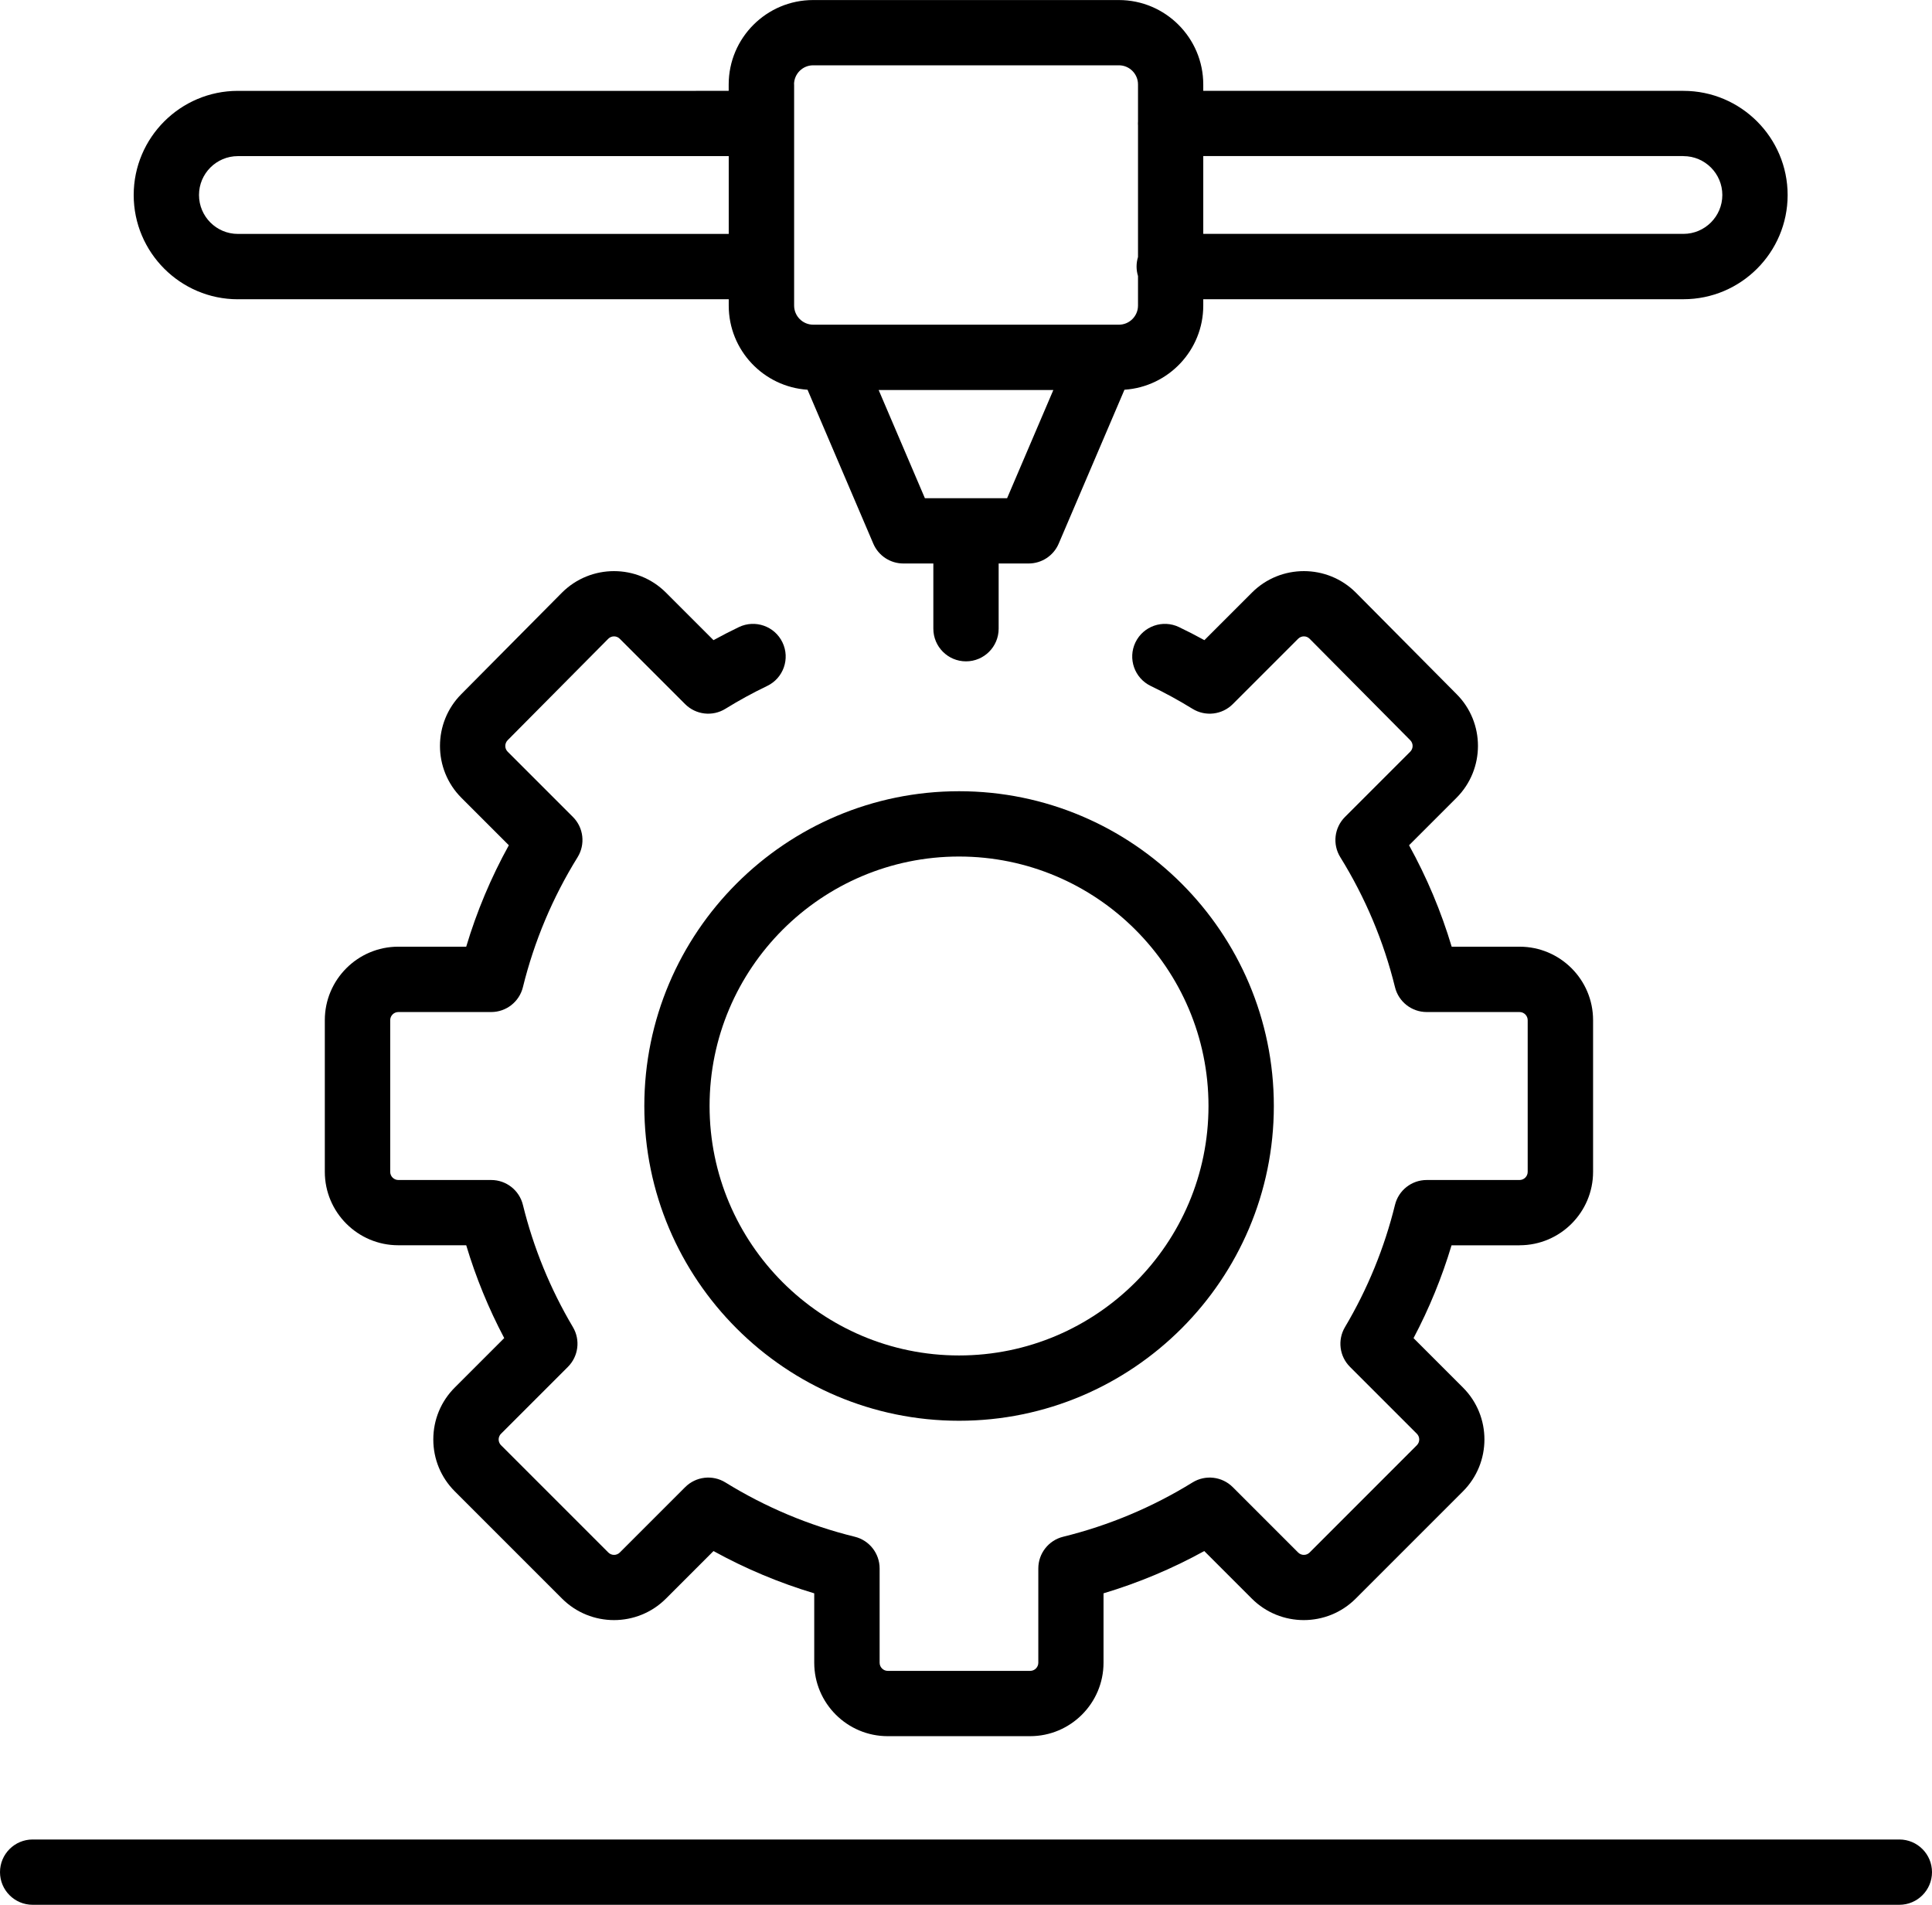 <?xml version="1.0" encoding="UTF-8"?>
<svg id="b" data-name="Livello_2" xmlns="http://www.w3.org/2000/svg" viewBox="0 0 443.78 437.52">
  <g id="c" data-name="Layer_1">
    <path d="M148,254.04c0,39.86,32.43,72.3,72.3,72.3s72.3-32.43,72.3-72.3-32.43-72.3-72.3-72.3-72.3,32.43-72.3,72.3ZM220.29,196.74c31.59,0,57.3,25.7,57.3,57.3s-25.7,57.3-57.3,57.3-57.3-25.7-57.3-57.3,25.7-57.3,57.3-57.3Z"/>
    <path d="M54.64,68.73h112.75v1.47c0,10.26,8.01,18.66,18.1,19.32l15.11,35.36c1.18,2.76,3.89,4.55,6.9,4.55h6.89v14.98c0,4.14,3.36,7.5,7.5,7.5s7.5-3.36,7.5-7.5v-14.98h6.89c3,0,5.72-1.79,6.9-4.55l15.11-35.36c10.09-.67,18.1-9.07,18.1-19.32v-1.47h110.3c13.2,0,23.93-10.74,23.93-23.93s-10.74-23.93-23.93-23.93h-110.3v-1.47c0-10.69-8.7-19.39-19.39-19.39h-70.23c-10.69,0-19.39,8.7-19.39,19.39v1.47H54.64c-13.2,0-23.93,10.74-23.93,23.93s10.74,23.94,23.93,23.94ZM231.33,114.44h-18.88l-10.62-24.85h40.12l-10.62,24.85ZM386.69,35.86c4.93,0,8.93,4.01,8.93,8.93s-4.01,8.93-8.93,8.93h-110.3v-17.87h110.3ZM182.39,19.39c0-2.42,1.97-4.39,4.39-4.39h70.23c2.42,0,4.39,1.97,4.39,4.39v8.49c-.01.16-.02.32-.02.48s.01.32.02.48v30.19c-.21.69-.33,1.43-.33,2.19s.12,1.5.33,2.19v6.78c0,2.42-1.97,4.39-4.39,4.39h-3.69s0,0,0,0h-62.84s0,0,0,0h-3.68c-2.42,0-4.39-1.97-4.39-4.39V19.39ZM54.64,35.86h112.75v17.87H54.64c-4.93,0-8.93-4.01-8.93-8.94s4.01-8.93,8.93-8.93Z"/>
    <path d="M7.5,437.52h428.78c4.14,0,7.5-3.36,7.5-7.5s-3.36-7.5-7.5-7.5H7.5c-4.14,0-7.5,3.36-7.5,7.5s3.36,7.5,7.5,7.5Z"/>
    <path d="M349.06,286.03c9.3,0,16.87-7.57,16.87-16.87v-34.84c0-9.3-7.57-16.87-16.87-16.87h-15.61c-2.42-8.09-5.7-15.89-9.79-23.3l10.89-10.89c6.58-6.58,6.58-17.28.02-23.83l-23.14-23.32c-6.58-6.57-17.28-6.57-23.85,0l-10.93,10.93c-1.92-1.06-3.87-2.06-5.83-3-3.73-1.79-8.21-.22-10.01,3.51-1.79,3.73-.22,8.21,3.51,10.01,3.27,1.57,6.5,3.34,9.6,5.25,2.96,1.83,6.79,1.38,9.25-1.08l15.01-15.01c.73-.73,1.91-.73,2.62-.02l23.13,23.32c.73.73.73,1.91,0,2.64l-14.99,14.99c-2.46,2.46-2.91,6.29-1.07,9.25,5.73,9.25,9.96,19.29,12.56,29.85.82,3.35,3.83,5.71,7.28,5.71h21.33c1.03,0,1.87.84,1.87,1.87v34.84c0,1.03-.84,1.87-1.87,1.87h-21.33c-3.45,0-6.46,2.36-7.28,5.71-2.43,9.87-6.29,19.32-11.49,28.08-1.75,2.95-1.28,6.71,1.15,9.13l15.36,15.36c.73.73.73,1.91,0,2.64l-24.63,24.64c-.73.73-1.91.73-2.64,0l-15.01-15.01c-2.46-2.46-6.29-2.91-9.25-1.08-9.21,5.69-19.2,9.88-29.71,12.47-3.35.82-5.71,3.83-5.71,7.28v21.66c0,1.03-.84,1.87-1.87,1.87h-32.71c-1.03,0-1.87-.84-1.87-1.87v-21.66c0-3.45-2.36-6.46-5.71-7.28-10.5-2.58-20.5-6.78-29.71-12.47-2.96-1.83-6.79-1.38-9.25,1.08l-15.01,15.01c-.73.73-1.91.73-2.64,0l-24.64-24.64c-.45-.45-.55-.97-.55-1.32s.1-.87.55-1.32l15.36-15.36c2.42-2.42,2.9-6.18,1.15-9.13-5.19-8.76-9.06-18.2-11.49-28.08-.82-3.35-3.83-5.71-7.28-5.71h-21.33c-1.03,0-1.87-.84-1.87-1.87v-34.84c0-1.03.84-1.87,1.87-1.87h21.33c3.45,0,6.46-2.36,7.28-5.71,2.6-10.55,6.82-20.59,12.56-29.85,1.83-2.96,1.39-6.79-1.07-9.25l-14.99-14.99c-.73-.73-.73-1.91.02-2.66l23.09-23.28c.73-.73,1.92-.73,2.64,0l15.01,15.01c2.46,2.46,6.29,2.91,9.25,1.08,3.09-1.91,6.32-3.68,9.6-5.25,3.73-1.79,5.31-6.27,3.51-10.01-1.79-3.73-6.27-5.3-10.01-3.51-1.96.94-3.91,1.95-5.83,3l-10.93-10.93c-6.58-6.57-17.28-6.57-23.88.02l-23.09,23.28c-6.57,6.58-6.57,17.28,0,23.85l10.89,10.89c-4.09,7.4-7.37,15.2-9.79,23.3h-15.61c-9.3,0-16.87,7.57-16.87,16.87v34.84c0,9.3,7.57,16.87,16.87,16.87h15.61c2.21,7.37,5.13,14.51,8.73,21.32l-11.35,11.35c-3.19,3.19-4.94,7.42-4.94,11.93s1.75,8.74,4.94,11.93l24.64,24.64c6.58,6.57,17.28,6.57,23.85,0l10.93-10.93c7.35,4.05,15.1,7.3,23.14,9.71v15.94c0,9.3,7.57,16.87,16.87,16.87h32.71c9.3,0,16.87-7.57,16.87-16.87v-15.94c8.04-2.41,15.79-5.66,23.14-9.71l10.93,10.93c6.58,6.57,17.28,6.57,23.85,0l24.64-24.64c6.58-6.58,6.58-17.28,0-23.85l-11.35-11.35c3.6-6.81,6.52-13.95,8.73-21.32h15.61Z"/>
  </g>
</svg>